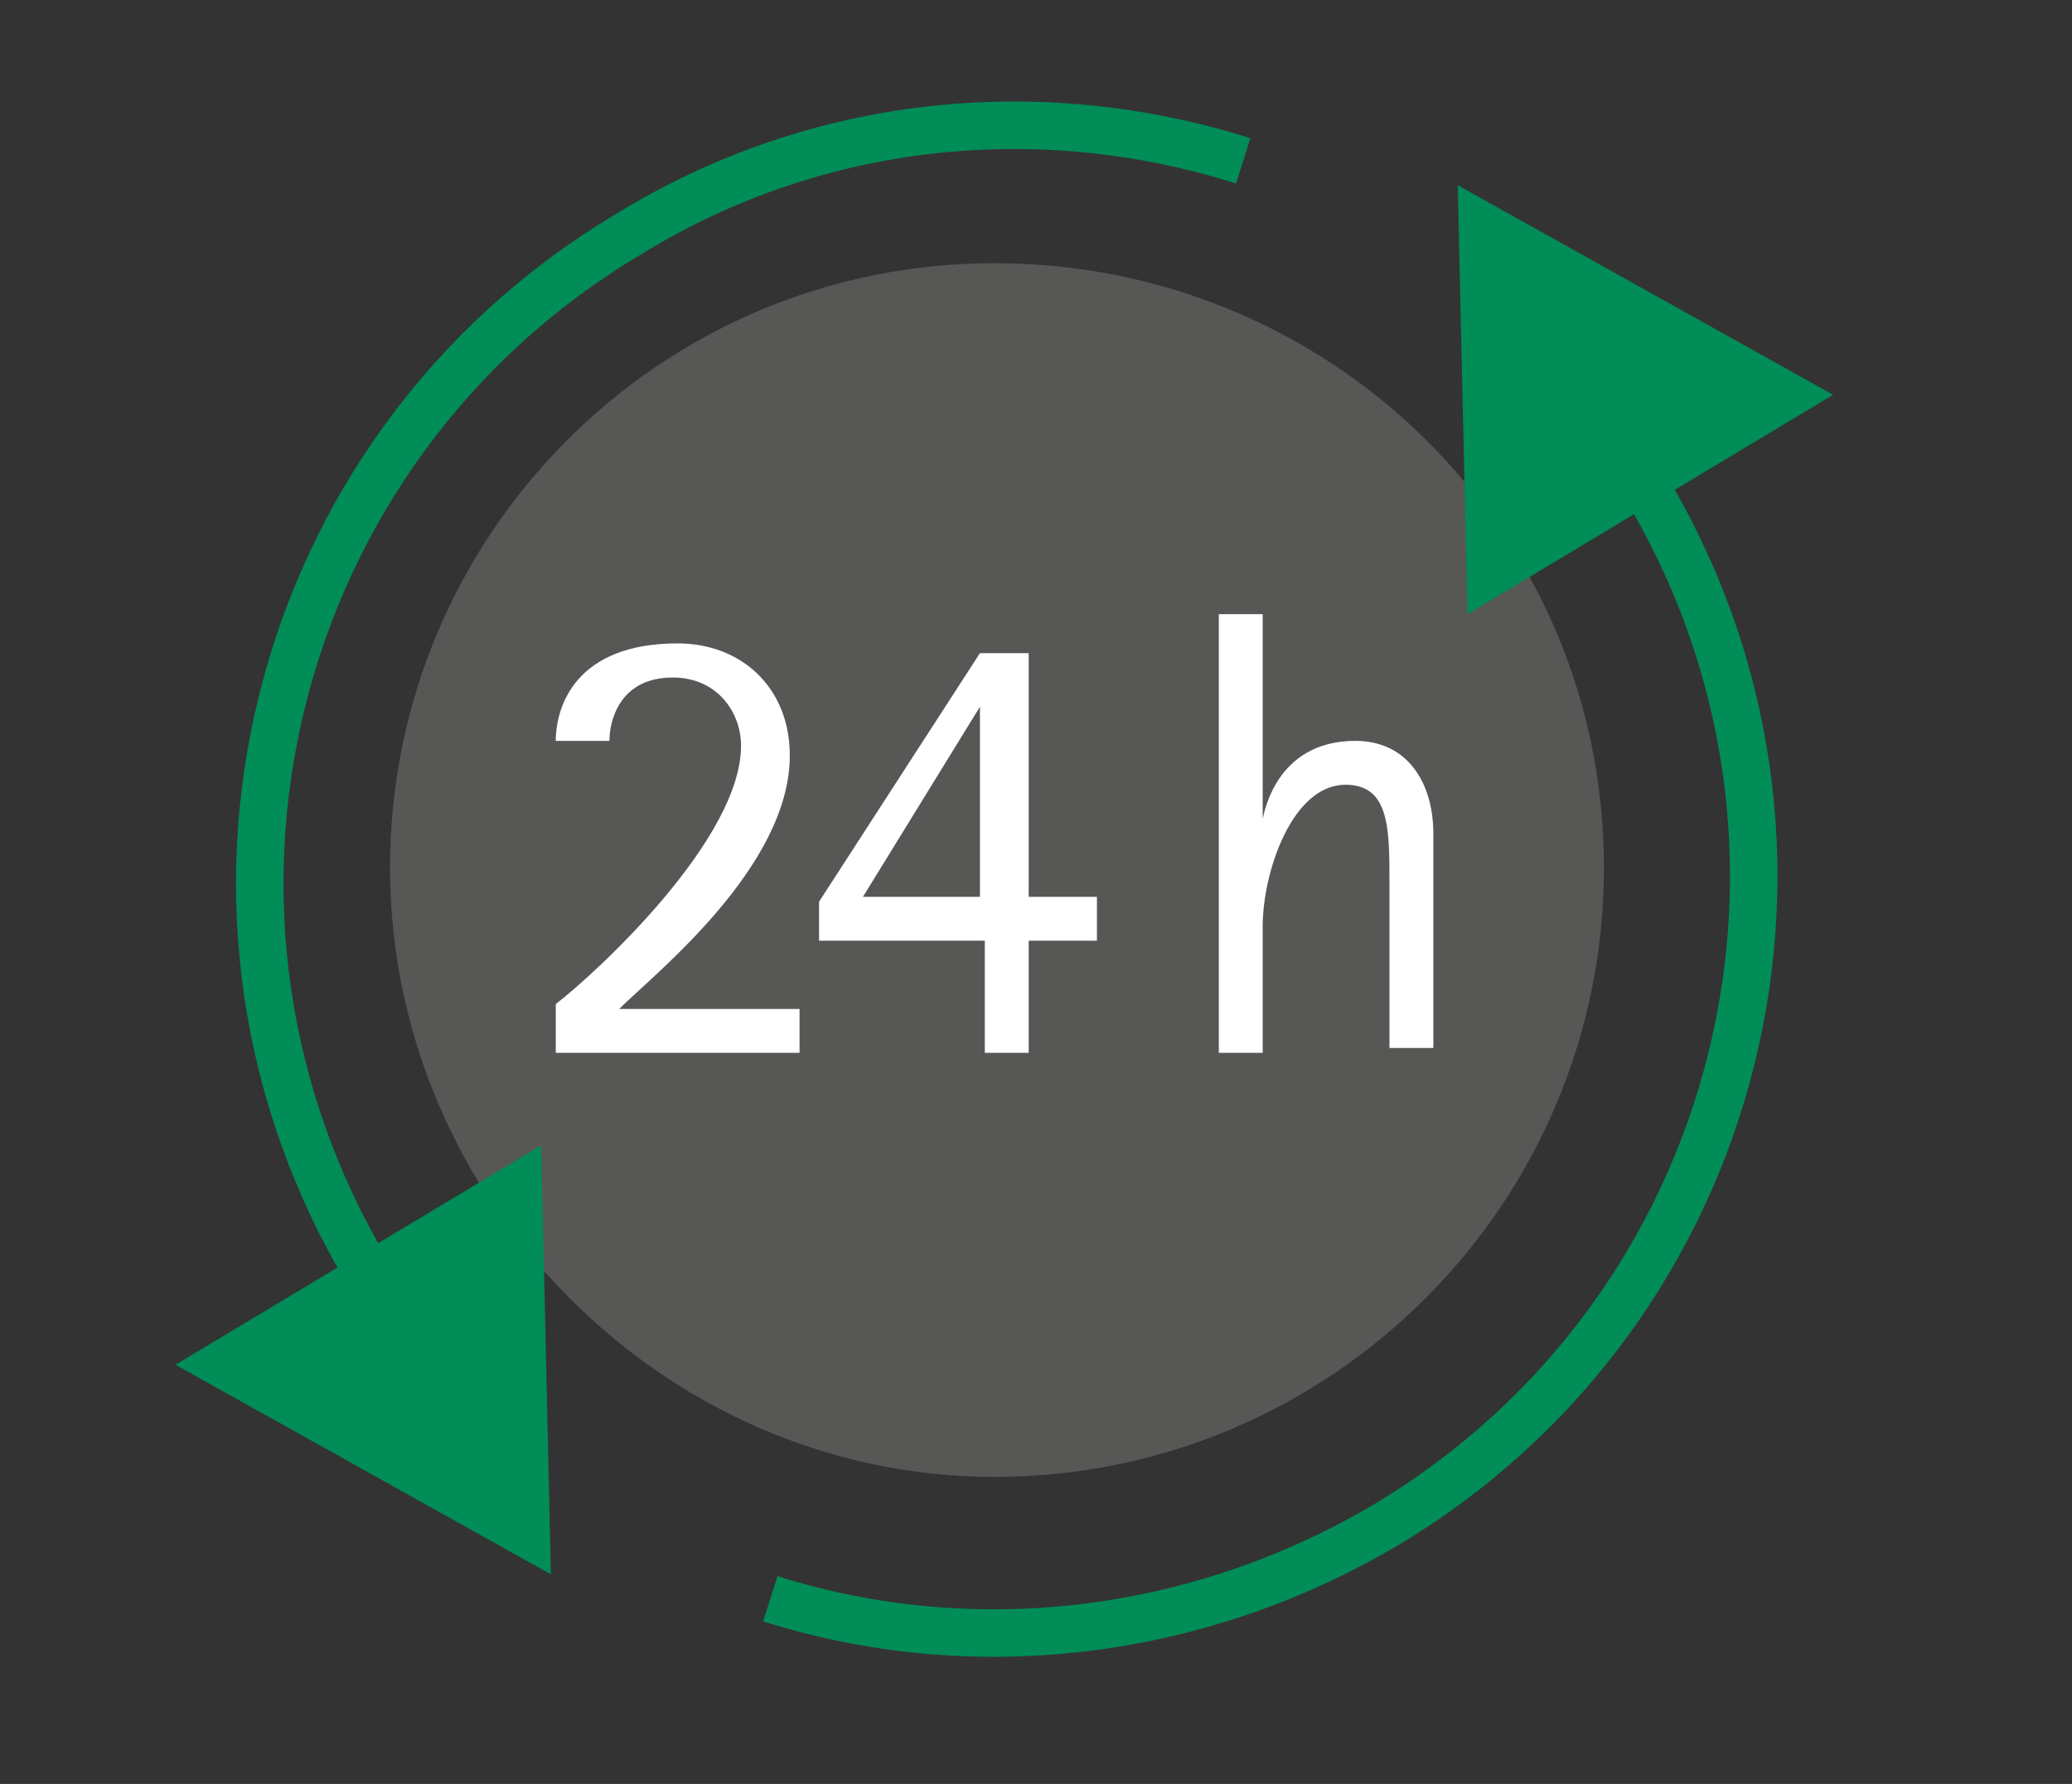 <?xml version="1.0" encoding="utf-8"?>
<!-- Generator: Adobe Illustrator 23.1.0, SVG Export Plug-In . SVG Version: 6.00 Build 0)  -->
<svg version="1.1" id="Gruppe_6" xmlns="http://www.w3.org/2000/svg" xmlns:xlink="http://www.w3.org/1999/xlink" x="0px" y="0px"
	 viewBox="0 0 42.5 36.6" style="enable-background:new 0 0 42.5 36.6;" xml:space="preserve">
<rect x="0" y="0" width="42.5" height="36.6" fill="#333333" stroke="none"/>
<style type="text/css">
	.st0{clip-path:url(#SVGID_2_);fill:#575756;}
	.st1{clip-path:url(#SVGID_2_);fill:none;stroke:#008D58;stroke-width:0.974;}
	.st2{fill:#008D58;}
	.st3{clip-path:url(#SVGID_4_);fill:none;stroke:#008D58;stroke-width:0.974;}
	.st4{clip-path:url(#SVGID_6_);fill:#FFFFFF;}
</style>
<g>
	<defs>
		<rect id="SVGID_1_" x="3.6" y="1.9" width="34" height="32.3"/>
	</defs>
	<clipPath id="SVGID_2_">
		<use xlink:href="#SVGID_1_"  style="overflow:visible;"/>
	</clipPath>
	<path class="st0" d="M20.4,30.3c6.9,0,12.5-5.6,12.5-12.5S27.3,5.4,20.4,5.4S8,11,8,17.8S13.6,30.3,20.4,30.3"/>
	<path class="st1" d="M15.8,32.8c4.1,1.3,8.7,0.8,12.6-1.5c7.4-4.4,9.8-14,5.3-21.4"/>
</g>
<polygon class="st2" points="30.1,12.6 37.6,8.1 29.9,3.8 "/>
<g>
	<defs>
		<rect id="SVGID_3_" x="3.6" y="1.9" width="34" height="32.3"/>
	</defs>
	<clipPath id="SVGID_4_">
		<use xlink:href="#SVGID_3_"  style="overflow:visible;"/>
	</clipPath>
	<path class="st3" d="M25.5,3.3C21.4,2,16.8,2.4,12.9,4.8c-7.4,4.4-9.8,14-5.3,21.4"/>
</g>
<polygon class="st2" points="3.6,28 11.3,32.3 11.1,23.5 "/>
<g>
	<defs>
		<rect id="SVGID_5_" x="3.6" y="1.9" width="34" height="32.3"/>
	</defs>
	<clipPath id="SVGID_6_">
		<use xlink:href="#SVGID_5_"  style="overflow:visible;"/>
	</clipPath>
	<path class="st4" d="M25,21.6h0.9V19c0-1.1,0.6-2.9,1.7-2.9c0.9,0,0.9,0.9,0.9,2v3.4h0.9v-4.4c0-1-0.5-1.9-1.6-1.9
		c-1.4,0-1.8,1.1-1.9,1.6h0v-4.2H25V21.6z M20.1,14.5L20.1,14.5l0,3.9h-2.4L20.1,14.5z M20.1,21.6h1v-2.3h1.4v-0.9h-1.4v-5h-1
		l-3.3,5.1v0.8h3.4V21.6z M11.5,21.6h4.9v-0.9h-3.7c0.7-0.7,3.5-2.9,3.5-5.2c0-1.4-1-2.3-2.3-2.3c-2.1,0-2.5,1.3-2.5,2h1.1
		c0-0.4,0.2-1.3,1.3-1.3c0.9,0,1.4,0.7,1.4,1.4c0,1.9-2.9,4.6-3.8,5.3V21.6z"/>
</g>
</svg>
